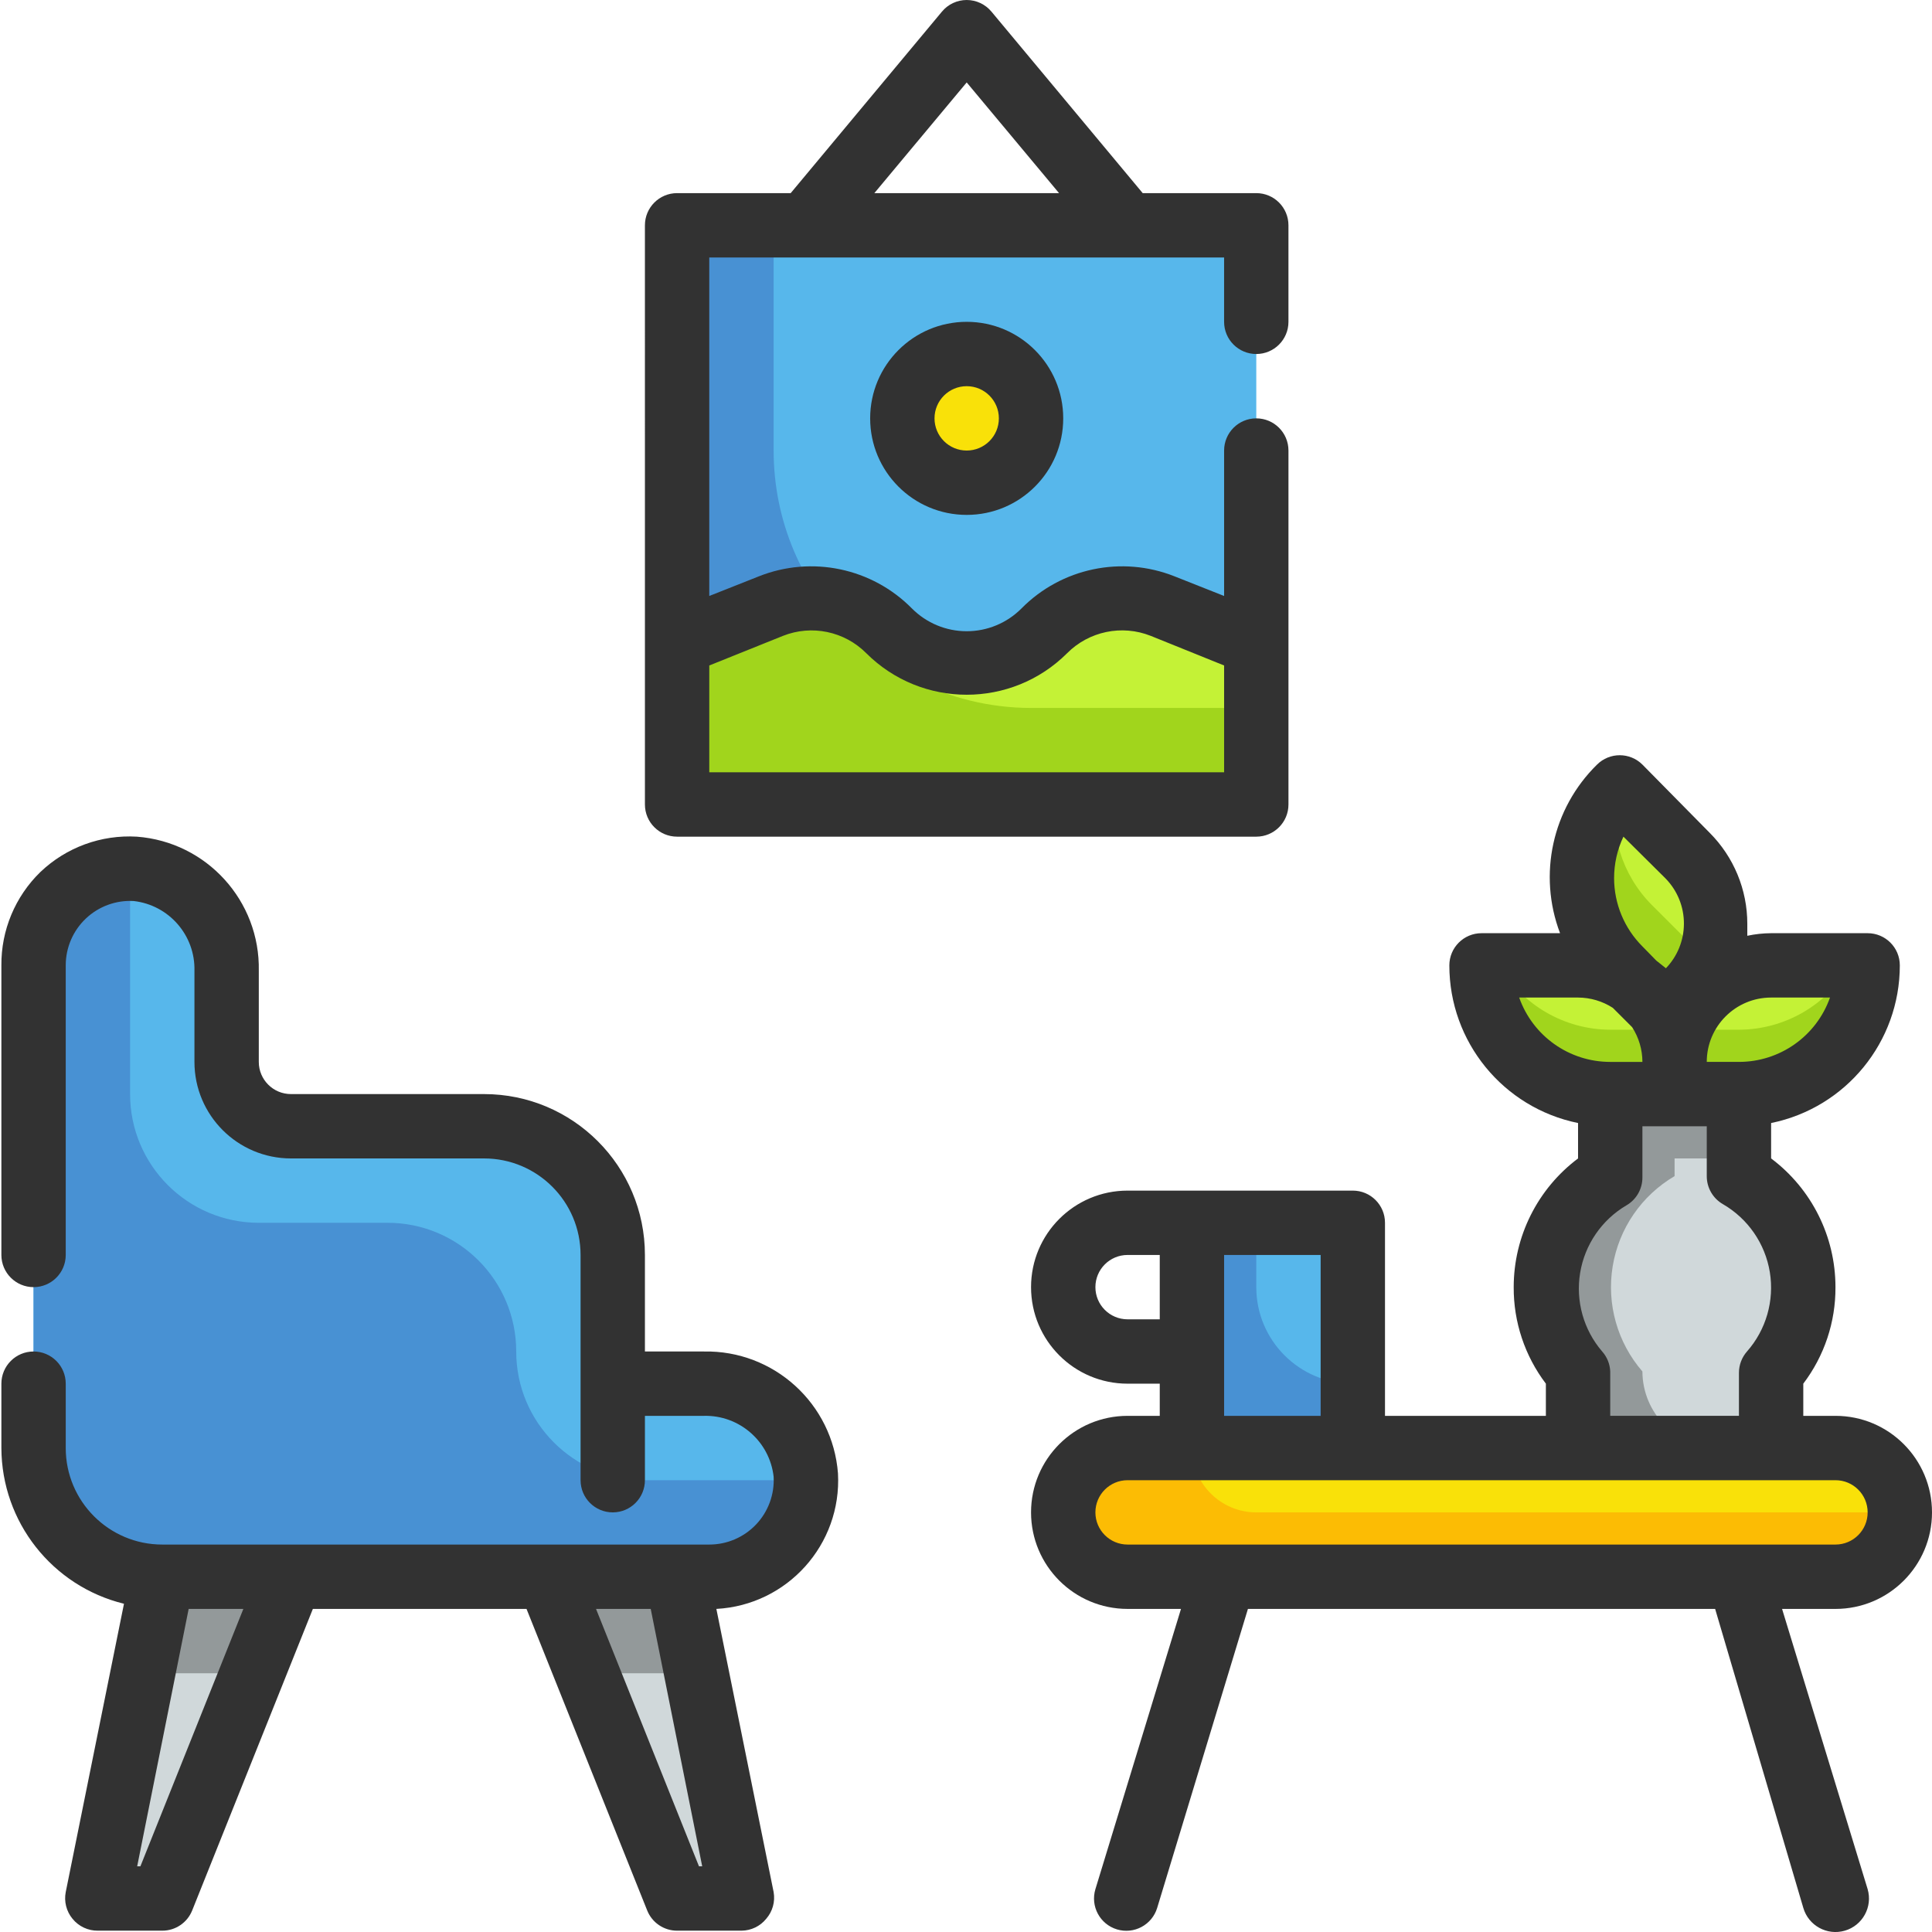<svg xmlns="http://www.w3.org/2000/svg" height="480pt" viewBox="0 0 480 480.345" width="480pt"><path d="m280.172 360.016h176c8.84 0 16 7.164 16 16s-7.16 16-16 16h-176c-8.836 0-16-7.164-16-16s7.164-16 16-16zm0 0" fill="#fcbc04"></path><path d="m40.172 472.016h-16l16-80h32zm0 0" fill="#d0d8da"></path><path d="m168.172 472.016h16l-16-80h-32zm0 0" fill="#d0d8da"></path><path d="m174.812 344.016h-22.641v-32c0-17.672-14.324-32-32-32h-48c-8.836 0-16-7.164-16-16v-22.641c.227-13.094-9.68-24.148-22.719-25.359-6.582-.352-13.023 2.02-17.805 6.559-4.781 4.543-7.484 10.848-7.477 17.441v120c0 17.672 14.328 32 32 32h136c6.594.008 12.902-2.695 17.441-7.477 4.539-4.781 6.914-11.219 6.559-17.805-1.211-13.039-12.266-22.941-25.359-22.719zm0 0" fill="#57b7eb"></path><path d="m172.973 416.016-4.801-24h-32l9.602 24zm0 0" fill="#93999a"></path><path d="m62.574 416.016 9.598-24h-32l-4.797 24zm0 0" fill="#93999a"></path><path d="m128.172 336.016c0-17.672-14.324-32-32-32h-32c-17.672 0-32-14.328-32-32v-56c-13.254 0-24 10.746-24 24v120c0 17.672 14.328 32 32 32h136c13.258 0 24-10.746 24-24h-40c-17.672 0-32-14.328-32-32zm0 0" fill="#4891d3"></path><path d="m296.172 304.016h40v56h-40zm0 0" fill="#4891d3"></path><path d="m168.172 56.016h144v144h-144zm0 0" fill="#57b7eb"></path><path d="m192.172 112.016v-56h-24v144h144v-24h-56c-35.344 0-64-28.652-64-64zm0 0" fill="#4891d3"></path><path d="m256.172 104.016c0 8.836-7.16 16-16 16-8.836 0-16-7.164-16-16s7.164-16 16-16c8.84 0 16 7.164 16 16zm0 0" fill="#f9e109"></path><path d="m259.453 156.734c-10.652 10.641-27.906 10.641-38.559 0-7.73-7.699-19.293-10.086-29.441-6.078l-23.281 9.359v40h144v-40l-23.277-9.359c-10.148-4.008-21.711-1.621-29.441 6.078zm0 0" fill="#c4f236"></path><path d="m203.934 148.895c-4.242-.406-8.516.195-12.48 1.762l-23.281 9.359v40h144v-24h-56c-20.781-.02-40.262-10.133-52.238-27.121zm0 0" fill="#a1d51c"></path><path d="m448.172 320.016c-.039-11.391-6.133-21.902-16-27.602v-20.398h-32v20.398c-8.203 4.812-13.844 13.023-15.387 22.406-1.547 9.383 1.16 18.969 7.387 26.156v19.039h48v-19.039c5.109-5.793 7.953-13.238 8-20.961zm0 0" fill="#d0d8da"></path><path d="m440.172 240.016h24c0 17.672-14.324 32-32 32h-16v-8c0-13.254 10.746-24 24-24zm0 0" fill="#c4f236"></path><path d="m416.172 272.016h-16c-17.672 0-32-14.328-32-32h24c13.258 0 24 10.746 24 24zm0 0" fill="#c4f236"></path><path d="m413.805 252.301-11.316-11.312c-12.496-12.496-12.496-32.758 0-45.254l16.973 16.969c9.371 9.371 9.371 24.57 0 33.941zm0 0" fill="#c4f236"></path><path d="m408.172 340.977c-6.227-7.188-8.934-16.773-7.387-26.156 1.543-9.383 7.184-17.594 15.387-22.406v-4.398h16v-16h-32v20.398c-8.203 4.812-13.844 13.023-15.387 22.406-1.547 9.383 1.16 18.969 7.387 26.156v19.039h35.043c-10.5-.043-18.996-8.543-19.043-19.039zm0 0" fill="#93999a"></path><path d="m432.172 256.016h-14.559c-.93 2.566-1.418 5.27-1.441 8v8h16c17.676 0 32-14.328 32-32h-4.398c-5.695 9.867-16.207 15.961-27.602 16zm0 0" fill="#a1d51c"></path><path d="m400.172 256.016c-11.391-.039-21.902-6.133-27.598-16h-4.402c0 17.672 14.328 32 32 32h16v-8c-.02-2.73-.508-5.434-1.438-8zm0 0" fill="#a1d51c"></path><path d="m421.855 236.336-11.363-11.359c-7.367-7.414-10.652-17.957-8.797-28.242-11.617 12.586-11.262 32.086.797 44.242l11.363 11.359 5.598-5.68c3.918-3.938 6.352-9.113 6.879-14.641zm0 0" fill="#a1d51c"></path><path d="m312.172 304.016h24v40c-13.254 0-24-10.746-24-24zm0 0" fill="#57b7eb"></path><path d="m296.172 360.016h160c8.84 0 16 7.164 16 16h-160c-8.836 0-16-7.164-16-16zm0 0" fill="#f9e109"></path><g fill="#323232"><path d="m480.172 376.016c0-13.254-10.742-24-24-24h-8v-8c5.238-6.902 8.051-15.336 8-24 0-12.59-5.926-24.445-16-32v-8.801c18.629-3.801 32.004-20.188 32-39.199 0-4.418-3.578-8-8-8h-24c-1.988.012-3.973.227-5.918.641 0-1.039 0-2 0-2.961.008-8.488-3.359-16.633-9.359-22.641l-16.723-16.961c-3.117-3.102-8.156-3.102-11.277 0-11.125 10.906-14.734 27.363-9.199 41.922h-19.523c-4.418 0-8 3.582-8 8-.004 19.012 13.375 35.398 32 39.199v8.801c-10.07 7.555-16 19.41-16 32-.047 8.664 2.766 17.098 8 24v8h-40v-48c0-4.418-3.578-8-8-8h-56c-13.254 0-24 10.746-24 24s10.746 24 24 24h8v8h-8c-13.254 0-24 10.746-24 24s10.746 24 24 24h13.281l-21.281 69.68c-1.281 4.242 1.121 8.719 5.363 10 4.238 1.281 8.719-1.117 10-5.359l22.559-74.32h116.16l21.918 74.32c1.281 4.418 5.902 6.961 10.32 5.68 4.418-1.281 6.961-5.902 5.68-10.32l-21.277-69.68h13.277c13.258 0 24-10.746 24-24zm-25.359-128c-3.391 9.594-12.465 16.004-22.641 16h-8c0-8.836 7.164-16 16-16zm-51.359-40 10.402 10.32c2.992 3.02 4.664 7.105 4.637 11.359-.016 4.121-1.621 8.074-4.477 11.039l-2.402-1.918-3.441-3.52c-4.5-4.496-7.031-10.598-7.039-16.961-.004-3.57.789-7.094 2.32-10.32zm-25.918 40h14.637c3.066.008 6.066.898 8.641 2.559l4.801 4.801c1.664 2.574 2.551 5.574 2.559 8.641h-8c-10.172.004-19.246-6.406-22.637-16zm20.637 88c-4.633-5.387-6.641-12.551-5.48-19.562 1.156-7.008 5.363-13.148 11.48-16.758 2.488-1.434 4.012-4.09 4-6.961v-12.719h16v12.398c-.008 2.871 1.516 5.527 4 6.961 6.23 3.602 10.512 9.801 11.676 16.898 1.16 7.102-.922 14.344-5.676 19.742-1.285 1.457-1.996 3.336-2 5.281v10.719h-32v-11.039c-.074-1.836-.781-3.586-2-4.961zm-118-8c-4.418 0-8-3.582-8-8s3.582-8 8-8h8v16zm24-16h24v40h-24zm-32 64c0-4.418 3.582-8 8-8h176c4.422 0 8 3.582 8 8s-3.578 8-8 8h-176c-4.418 0-8-3.582-8-8zm0 0"></path><path d="m174.812 336.016h-14.641v-24c0-22.09-17.906-40-40-40h-48c-4.418 0-8-3.582-8-8v-22.641c.348-17.402-12.961-32.047-30.316-33.359-8.875-.527-17.57 2.66-24 8.801-6.258 6.09-9.754 14.469-9.684 23.199v72c0 4.418 3.582 8 8 8 4.422 0 8-3.582 8-8v-72c-.004-4.402 1.801-8.609 4.996-11.637 3.191-3.027 7.492-4.605 11.887-4.363 8.777.992 15.34 8.527 15.117 17.359v22.641c0 13.254 10.746 24 24 24h48c13.258 0 24 10.746 24 24v56c0 4.418 3.582 8 8 8 4.422 0 8-3.582 8-8v-16h14.641c8.832-.223 16.367 6.344 17.359 15.121.242 4.395-1.336 8.691-4.363 11.887-3.027 3.191-7.234 5-11.637 4.992h-136c-13.254 0-24-10.746-24-24v-16c0-4.418-3.578-8-8-8-4.418 0-8 3.582-8 8v16c.062 18.375 12.633 34.348 30.48 38.719l-14.48 71.68c-.461 2.355.156 4.793 1.684 6.641 1.539 1.902 3.871 2.992 6.316 2.961h16c3.281.004 6.23-1.996 7.441-5.039l30-74.961h53.121l30 74.961c1.211 3.043 4.16 5.043 7.438 5.039h16c2.395-.016 4.656-1.102 6.16-2.961 1.586-1.82 2.262-4.262 1.84-6.641l-14.238-70.398c17.652-.945 31.195-16.027 30.238-33.68-1.312-17.359-15.953-30.668-33.359-30.32zm-140.078 128h-.801l12.801-64h13.598zm138.879 0-25.598-64h13.598l12.801 64zm0 0"></path><path d="m216.172 104.016c0 13.254 10.746 24 24 24 13.258 0 24-10.746 24-24s-10.742-24-24-24c-13.254 0-24 10.746-24 24zm32 0c0 4.418-3.578 8-8 8-4.418 0-8-3.582-8-8s3.582-8 8-8c4.422 0 8 3.582 8 8zm0 0"></path><path d="m160.172 160.016v40c0 4.418 3.582 8 8 8h144c4.422 0 8-3.582 8-8v-88c0-4.418-3.578-8-8-8-4.418 0-8 3.582-8 8v36.16l-12.316-4.879c-13.148-5.23-28.148-2.078-38.082 8-3.602 3.613-8.496 5.645-13.602 5.645-5.102 0-9.996-2.031-13.598-5.645-9.934-10.078-24.934-13.23-38.082-8l-12.32 4.879v-84.16h128v16c0 4.418 3.582 8 8 8 4.422 0 8-3.582 8-8v-24c0-4.418-3.578-8-8-8h-28.238l-37.602-45.121c-1.52-1.832-3.777-2.895-6.16-2.895-2.379 0-4.637 1.062-6.156 2.895l-37.602 45.121h-28.242c-4.418 0-8 3.582-8 8zm80-139.52 22.961 27.52h-45.918zm-45.68 137.598c7.148-2.84 15.305-1.137 20.723 4.32 13.797 13.754 36.121 13.754 49.918 0 5.445-5.473 13.629-7.172 20.801-4.32l18.238 7.363v26.559h-128v-26.559zm0 0"></path></g></svg>